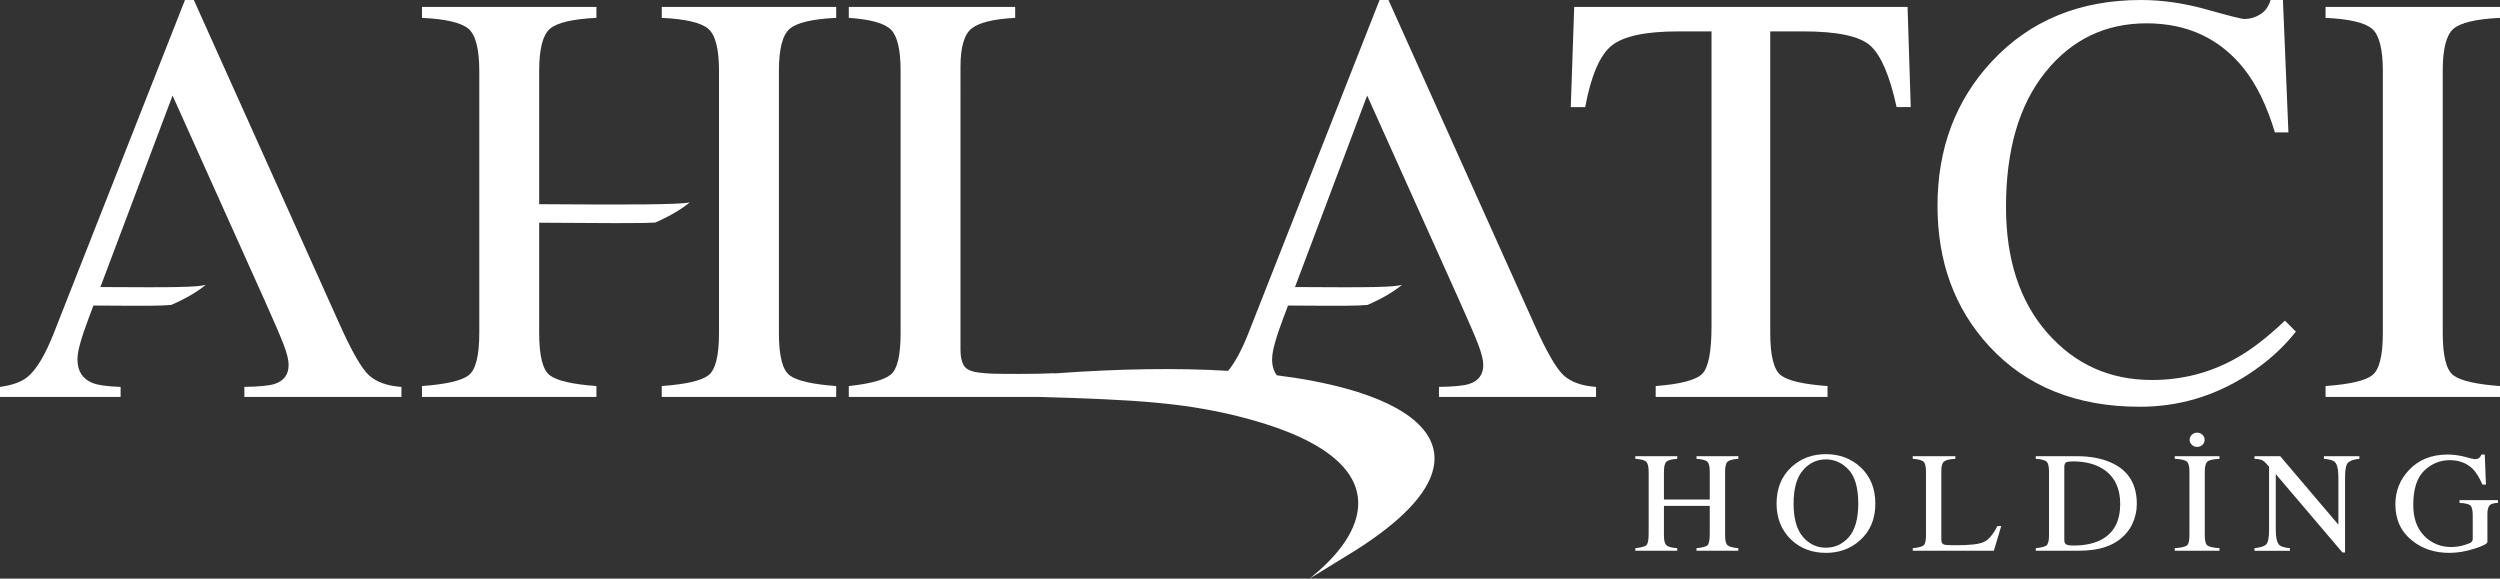 <!-- Generator: Adobe Illustrator 24.3.0, SVG Export Plug-In  -->
<svg version="1.1" xmlns="http://www.w3.org/2000/svg" xmlns:xlink="http://www.w3.org/1999/xlink" x="0px" y="0px"
	 width="403.286px" height="93.339px" viewBox="0 0 403.286 93.339"
	 style="overflow:visible;enable-background:new 0 0 403.286 93.339;" xml:space="preserve">
<rect x="0" y="0" width="403.286" height="93.339" fill="#333333" stroke="none"/>
<style type="text/css">
	.st0{fill:#FFFFFF;}
</style>
<defs>
</defs>
<g>
	<path class="st0" d="M54.77,52.278L31.267,0h-1.428L8.775,53.498c-1.42,3.659-2.856,6.083-4.317,7.294
		C3.494,61.595,2.014,62.14,0,62.413v1.621h19.455v-1.621c-2.134-0.072-3.667-0.281-4.59-0.658
		c-1.577-0.658-2.367-1.918-2.367-3.772c0-0.698,0.152-1.597,0.466-2.688c0.313-1.107,0.762-2.447,1.36-4.028l0.746-1.979
		c9.196,0.061,10.597,0.059,12.554-0.1c2.532-1.099,4.309-2.207,5.569-3.242c-1.37,0.375-4.468,0.448-16.999,0.359l11.643-30.891
		l14.885,33.116c1.476,3.282,2.479,5.625,3.025,7.037c0.546,1.412,0.811,2.52,0.811,3.314c0,1.541-0.754,2.56-2.267,3.057
		c-0.866,0.28-2.491,0.441-4.871,0.473v1.621h25.337v-1.621c-2.292-0.152-4.028-0.778-5.228-1.862
		C58.337,59.46,56.756,56.708,54.77,52.278z"/>
	<path class="st0" d="M253.942,1.12l-0.554,16.157h2.323c0.959-5.112,2.387-8.421,4.293-9.938c1.902-1.521,5.485-2.275,10.749-2.275
		h5.34v47.552c0,4.093-0.493,6.652-1.484,7.671c-0.987,1.019-3.503,1.677-7.523,1.99v1.757h27.724v-1.757
		c-3.868-0.281-6.383-0.859-7.527-1.733c-1.139-0.882-1.717-3.145-1.717-6.82V5.063h5.296c5.509,0,9.124,0.763,10.841,2.295
		c1.725,1.533,3.138,4.843,4.249,9.918h2.279L307.717,1.12H253.942z"/>
	<path class="st0" d="M370.358,53.498l-1.765-1.774c-2.845,2.704-5.457,4.719-7.844,6.042c-4.149,2.351-8.678,3.531-13.609,3.531
		c-6.805,0-12.434-2.528-16.879-7.599c-4.437-5.056-6.664-11.828-6.664-20.314c0-9.22,2.115-16.466,6.34-21.726
		c4.229-5.264,9.669-7.896,16.325-7.896c6.592,0,11.836,2.447,15.736,7.338c2.05,2.596,3.703,6.018,4.975,10.255h2.183L368.268,0
		h-1.99c-0.317,1.055-0.867,1.825-1.677,2.323c-0.806,0.493-1.657,0.742-2.552,0.742c-0.433,0-2.463-0.513-6.083-1.533
		C352.348,0.513,348.817,0,345.379,0c-9.874,0-17.894,3.294-24.053,9.89c-5.854,6.283-8.779,14.055-8.779,23.311
		c0,9.039,2.764,16.582,8.309,22.616c6.01,6.532,14.119,9.798,24.338,9.798c6.219,0,11.997-1.701,17.321-5.111
		C365.64,58.497,368.256,56.162,370.358,53.498z"/>
	<path class="st0" d="M395.76,4.662c1.148-0.999,3.659-1.597,7.527-1.781V1.12h-28.141v1.761c3.872,0.184,6.379,0.782,7.523,1.781
		c1.144,1.007,1.717,3.266,1.717,6.76v42.3c0,3.675-0.574,5.938-1.717,6.82c-1.143,0.875-3.651,1.452-7.523,1.733v1.757h28.141
		v-1.757c-3.868-0.281-6.379-0.859-7.527-1.733c-1.148-0.882-1.713-3.145-1.713-6.82v-42.3
		C394.046,7.928,394.612,5.669,395.76,4.662z"/>
	<path class="st0" d="M106.751,2.881c3.868,0.184,6.376,0.782,7.523,1.781c1.144,1.007,1.713,3.266,1.713,6.76v42.3
		c0,3.675-0.57,5.938-1.713,6.82c-1.147,0.875-3.655,1.452-7.523,1.733v1.757h28.138v-1.757c-3.868-0.281-6.375-0.859-7.519-1.733
		c-1.148-0.882-1.721-3.145-1.721-6.82v-42.3c0-3.495,0.574-5.753,1.721-6.76c1.143-0.999,3.651-1.597,7.519-1.781V1.12h-28.138
		V2.881z"/>
	<path class="st0" d="M247.482,52.278L223.979,0h-1.432l-21.06,53.498c-1.116,2.868-2.245,4.965-3.38,6.326
		c-8.16-0.491-17.516-0.352-28.035,0.417v-0.035c-1.701,0.08-3.543,0.112-5.553,0.112c-2.171,0-3.647-0.016-4.442-0.04
		c-0.79-0.032-1.541-0.097-2.255-0.185c-1.208-0.161-1.986-0.538-2.351-1.14c-0.353-0.602-0.53-1.428-0.53-2.488V10.773
		c0-3.158,0.594-5.22,1.79-6.175c1.191-0.955,3.53-1.532,7.029-1.717V1.12h-26.837v1.761c3.531,0.241,5.806,0.882,6.82,1.926
		c1.027,1.039,1.537,3.242,1.537,6.616v42.3c0,3.579-0.513,5.802-1.557,6.676c-1.035,0.883-3.302,1.501-6.801,1.878v1.757h30.589
		c15.611,0.442,24.093,0.867,34.099,3.611c12.666,3.475,18.781,8.811,17.261,15.503c-0.758,3.322-3.31,6.732-7.619,10.191
		l7.302-4.494c7.471-4.71,11.732-9.172,12.666-13.256c1.248-5.497-3.759-10.07-14.099-12.911c-3.329-0.915-7.057-1.623-11.155-2.138
		c-0.499-0.666-0.757-1.514-0.757-2.557c0-0.698,0.152-1.597,0.461-2.688c0.309-1.107,0.762-2.447,1.36-4.028l0.747-1.98
		c9.439,0.063,10.846,0.063,12.823-0.098c2.532-1.099,4.313-2.207,5.569-3.242c-1.376,0.377-4.51,0.449-17.267,0.357l11.642-30.889
		l14.889,33.116c1.473,3.282,2.484,5.625,3.029,7.037c0.534,1.412,0.811,2.52,0.811,3.314c0,1.541-0.763,2.56-2.275,3.057
		c-0.863,0.28-2.492,0.441-4.871,0.473v1.621h25.337v-1.621c-2.291-0.152-4.032-0.778-5.224-1.862
		C251.053,59.46,249.46,56.708,247.482,52.278z"/>
	<path class="st0" d="M86.976,32.938V11.423c0-3.495,0.57-5.753,1.713-6.76c1.144-0.999,3.651-1.597,7.523-1.781V1.12H68.071v1.761
		c3.868,0.184,6.375,0.782,7.523,1.781c1.144,1.007,1.721,3.266,1.721,6.76v42.3c0,3.675-0.577,5.938-1.721,6.82
		c-1.148,0.875-3.655,1.452-7.523,1.733v1.757h28.141v-1.757c-3.872-0.281-6.379-0.859-7.523-1.733
		c-1.144-0.882-1.713-3.145-1.713-6.82V35.926c9.623,0.072,16.805,0.12,18.729-0.029c2.532-1.116,4.309-2.211,5.569-3.254
		C109.885,33.027,100.658,33.043,86.976,32.938z"/>
	<path class="st0" d="M273.671,74.014c0.898,0.063,1.488,0.213,1.746,0.465c0.264,0.251,0.39,0.791,0.39,1.607v4.495h-7.39v-4.495
		c0-0.817,0.137-1.356,0.408-1.607c0.258-0.251,0.842-0.402,1.739-0.465v-0.427h-6.761v0.427c0.904,0.063,1.488,0.213,1.746,0.465
		c0.27,0.251,0.402,0.791,0.402,1.607v9.995c0,1.004-0.113,1.607-0.352,1.846c-0.239,0.251-0.842,0.389-1.796,0.502v0.415h6.761
		V88.43c-0.897-0.062-1.481-0.226-1.739-0.464c-0.27-0.239-0.408-0.778-0.408-1.607v-4.76h7.39v4.483
		c0,1.004-0.113,1.607-0.345,1.858c-0.238,0.239-0.829,0.402-1.79,0.49v0.415h6.744V88.43c-0.898-0.075-1.469-0.239-1.739-0.464
		c-0.264-0.239-0.396-0.778-0.396-1.607V76.087c0-0.817,0.132-1.356,0.396-1.607c0.27-0.251,0.841-0.402,1.739-0.465v-0.427h-6.744
		V74.014z"/>
	<path class="st0" d="M294.547,73.261c-2.185,0-4.018,0.678-5.525,2.047c-1.626,1.482-2.436,3.466-2.436,5.927
		c0,2.336,0.76,4.244,2.279,5.751c1.507,1.469,3.403,2.198,5.682,2.198c2.135,0,3.943-0.653,5.45-1.984
		c1.683-1.482,2.523-3.465,2.523-5.964c0-2.461-0.816-4.445-2.436-5.914C298.578,73.964,296.745,73.261,294.547,73.261z
		 M298.233,86.659c-1.018,1.13-2.248,1.696-3.679,1.696c-1.463,0-2.706-0.577-3.711-1.745c-1.004-1.168-1.513-2.951-1.513-5.374
		c0-2.449,0.515-4.244,1.519-5.387c1.005-1.168,2.241-1.745,3.704-1.745c1.406,0,2.631,0.565,3.66,1.67
		c1.03,1.117,1.551,2.938,1.551,5.462C299.764,83.708,299.244,85.517,298.233,86.659z"/>
	<path class="st0" d="M320,87.438c-0.753,0.352-2.223,0.515-4.389,0.515c-0.559,0-0.93,0-1.124-0.013
		c-0.214,0-0.408-0.025-0.59-0.037c-0.308-0.038-0.509-0.125-0.597-0.289c-0.094-0.126-0.138-0.327-0.138-0.603V75.936
		c0-0.766,0.151-1.268,0.458-1.495c0.302-0.239,0.904-0.377,1.802-0.427v-0.427h-6.869v0.427c0.904,0.063,1.488,0.213,1.752,0.478
		c0.257,0.251,0.383,0.778,0.383,1.595v10.272c0,0.866-0.126,1.406-0.402,1.632c-0.258,0.201-0.835,0.351-1.733,0.439v0.415h13.085
		l1.193-3.993h-0.615C321.501,86.245,320.766,87.111,320,87.438z"/>
	<path class="st0" d="M340.562,74.63c-1.531-0.69-3.403-1.042-5.6-1.042H328.4v0.427c0.898,0.063,1.482,0.213,1.745,0.452
		c0.258,0.239,0.39,0.792,0.39,1.62v10.272c0,0.866-0.138,1.406-0.402,1.632c-0.27,0.201-0.854,0.351-1.733,0.439v0.415h6.762
		c1.802,0,3.334-0.213,4.577-0.653c0.678-0.226,1.344-0.565,1.971-1.004c0.999-0.716,1.752-1.607,2.242-2.625
		c0.496-1.043,0.747-2.135,0.747-3.291C344.7,78.07,343.312,75.86,340.562,74.63z M339.193,86.936
		c-1.231,0.716-2.8,1.067-4.696,1.067c-0.603,0-0.999-0.063-1.206-0.188c-0.188-0.113-0.289-0.352-0.289-0.728v-11.74
		c0-0.377,0.1-0.64,0.289-0.766c0.207-0.1,0.565-0.15,1.117-0.15c2.191,0,3.955,0.515,5.287,1.532
		c1.551,1.193,2.323,2.976,2.323,5.336C342.019,83.96,341.083,85.831,339.193,86.936z"/>
	<path class="st0" d="M355.285,71.755c0.238-0.226,0.352-0.503,0.352-0.804c0-0.314-0.113-0.59-0.352-0.817
		c-0.233-0.225-0.515-0.339-0.854-0.339c-0.333,0-0.615,0.113-0.86,0.339c-0.233,0.226-0.352,0.502-0.352,0.817
		c0,0.301,0.119,0.577,0.352,0.804c0.245,0.226,0.527,0.339,0.86,0.339C354.77,72.093,355.052,71.98,355.285,71.755z"/>
	<path class="st0" d="M350.821,74.014c0.999,0.05,1.639,0.188,1.94,0.44c0.289,0.239,0.427,0.791,0.427,1.632v10.272
		c0,0.891-0.138,1.431-0.427,1.645c-0.302,0.213-0.942,0.365-1.94,0.427v0.415h7.208V88.43c-0.992-0.062-1.632-0.213-1.928-0.427
		c-0.289-0.214-0.439-0.754-0.439-1.645V76.087c0-0.842,0.15-1.394,0.439-1.632c0.295-0.251,0.935-0.39,1.928-0.44v-0.427h-7.208
		V74.014z"/>
	<path class="st0" d="M374.88,74.014c0.898,0.076,1.482,0.251,1.745,0.49c0.39,0.377,0.59,1.193,0.59,2.461v7.673l-9.386-11.05
		h-4.15v0.427c0.503,0.025,0.873,0.076,1.124,0.163c0.239,0.088,0.546,0.339,0.905,0.741l0.327,0.364v10.184
		c0,1.206-0.138,1.971-0.428,2.311c-0.282,0.326-0.929,0.539-1.927,0.653v0.415h5.714V88.43c-0.892-0.088-1.45-0.251-1.701-0.515
		c-0.396-0.377-0.578-1.193-0.578-2.448v-8.991l10.755,12.645h0.421V76.978c0-1.206,0.15-1.984,0.458-2.311
		c0.307-0.339,0.929-0.565,1.852-0.653v-0.427h-5.72V74.014z"/>
	<path class="st0" d="M396.754,81.122c0.891,0.05,1.469,0.176,1.739,0.402c0.27,0.213,0.395,0.779,0.395,1.657v3.692
		c0,0.251-0.075,0.44-0.214,0.565c-0.145,0.151-0.509,0.289-1.08,0.465c-0.357,0.113-0.741,0.201-1.136,0.264
		c-0.39,0.038-0.741,0.075-1.03,0.075c-1.726,0-3.183-0.602-4.37-1.796c-1.167-1.193-1.764-2.863-1.764-4.972
		c0-2.587,0.597-4.433,1.777-5.563c1.174-1.118,2.549-1.683,4.106-1.683c1.538,0,2.781,0.49,3.748,1.444
		c0.534,0.553,1.036,1.382,1.538,2.499h0.553l-0.188-4.847h-0.528c-0.107,0.239-0.232,0.427-0.377,0.54
		c-0.144,0.138-0.395,0.201-0.741,0.201c-0.132,0-0.659-0.125-1.569-0.376c-0.91-0.239-1.834-0.365-2.775-0.365
		c-2.612,0-4.696,0.842-6.272,2.536c-1.431,1.52-2.159,3.378-2.159,5.513c0,2.448,0.904,4.395,2.699,5.826
		c1.633,1.331,3.642,1.984,6.015,1.984c1.287,0,2.637-0.226,4.043-0.678c1.381-0.439,2.091-0.816,2.091-1.079V82.88
		c0-0.741,0.157-1.231,0.496-1.481c0.195-0.138,0.597-0.251,1.206-0.276v-0.44h-6.203V81.122z"/>
</g>
</svg>